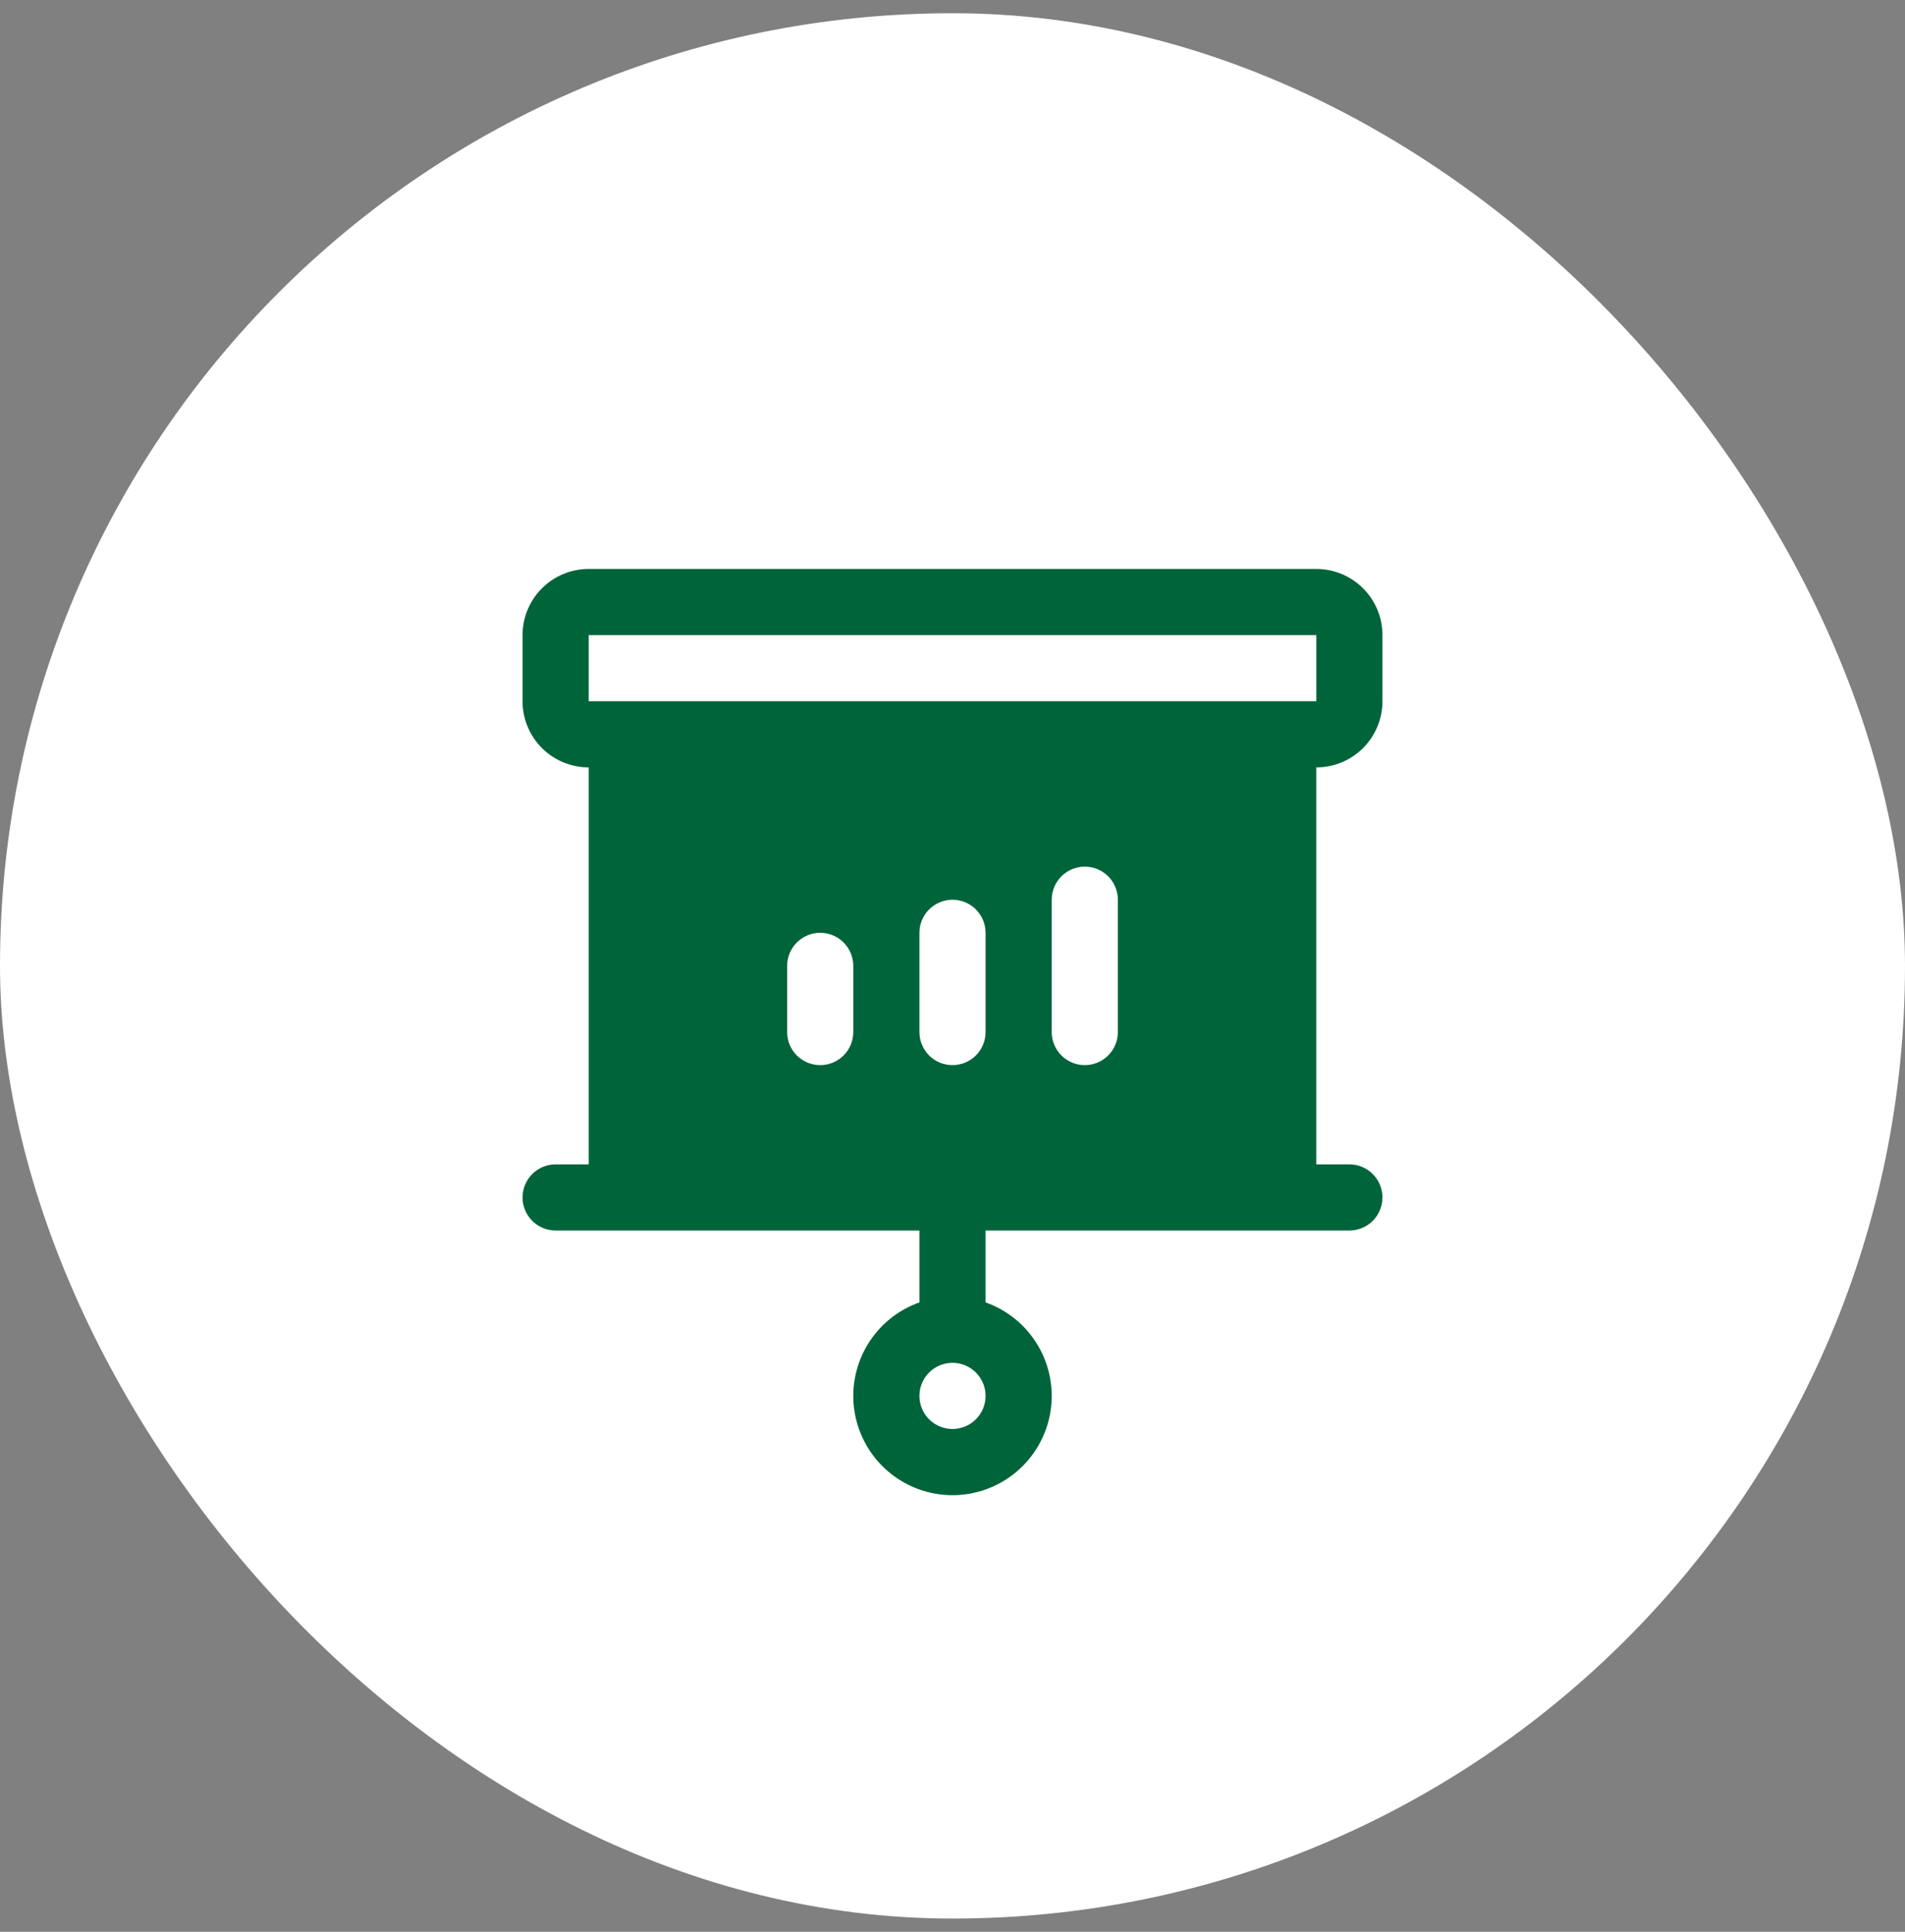<svg xmlns="http://www.w3.org/2000/svg" width="72" height="73" viewBox="0 0 72 73" fill="none"><rect x="0" y="0" width="72" height="73" fill="#808080" stroke="none"/><rect y="0.5" width="72" height="72" rx="36" fill="white"></rect><g clip-path="url(#clip0_424_2698)"><path d="M52.25 26.5V24C52.25 23.337 51.987 22.701 51.518 22.232C51.049 21.763 50.413 21.5 49.75 21.5H22.25C21.587 21.5 20.951 21.763 20.482 22.232C20.013 22.701 19.75 23.337 19.75 24V26.5C19.75 27.163 20.013 27.799 20.482 28.268C20.951 28.737 21.587 29 22.25 29V44H21C20.669 44 20.351 44.132 20.116 44.366C19.882 44.6 19.75 44.919 19.75 45.25C19.75 45.581 19.882 45.9 20.116 46.134C20.351 46.368 20.669 46.5 21 46.5H34.75V49.216C33.916 49.511 33.213 50.091 32.766 50.854C32.318 51.617 32.154 52.513 32.304 53.385C32.454 54.257 32.907 55.048 33.583 55.618C34.259 56.188 35.115 56.501 36 56.501C36.885 56.501 37.741 56.188 38.417 55.618C39.093 55.048 39.546 54.257 39.696 53.385C39.846 52.513 39.682 51.617 39.234 50.854C38.787 50.091 38.084 49.511 37.25 49.216V46.5H51C51.331 46.5 51.65 46.368 51.884 46.134C52.118 45.9 52.25 45.581 52.25 45.25C52.25 44.919 52.118 44.6 51.884 44.366C51.65 44.132 51.331 44 51 44H49.75V29C50.413 29 51.049 28.737 51.518 28.268C51.987 27.799 52.25 27.163 52.25 26.5ZM32.25 39C32.25 39.331 32.118 39.65 31.884 39.884C31.649 40.118 31.331 40.25 31 40.25C30.669 40.25 30.351 40.118 30.116 39.884C29.882 39.65 29.75 39.331 29.75 39V36.5C29.75 36.169 29.882 35.85 30.116 35.616C30.351 35.382 30.669 35.25 31 35.25C31.331 35.25 31.649 35.382 31.884 35.616C32.118 35.85 32.25 36.169 32.25 36.5V39ZM36 54C35.753 54 35.511 53.927 35.306 53.789C35.1 53.652 34.94 53.457 34.845 53.228C34.751 53 34.726 52.749 34.774 52.506C34.822 52.264 34.941 52.041 35.116 51.866C35.291 51.691 35.514 51.572 35.756 51.524C35.999 51.476 36.25 51.501 36.478 51.595C36.707 51.69 36.902 51.85 37.039 52.056C37.177 52.261 37.25 52.503 37.25 52.75C37.25 53.081 37.118 53.4 36.884 53.634C36.65 53.868 36.331 54 36 54ZM37.25 39C37.25 39.331 37.118 39.65 36.884 39.884C36.65 40.118 36.331 40.25 36 40.25C35.669 40.25 35.35 40.118 35.116 39.884C34.882 39.65 34.75 39.331 34.75 39V35.25C34.75 34.919 34.882 34.6 35.116 34.366C35.35 34.132 35.669 34 36 34C36.331 34 36.65 34.132 36.884 34.366C37.118 34.6 37.25 34.919 37.25 35.25V39ZM42.25 39C42.25 39.331 42.118 39.65 41.884 39.884C41.65 40.118 41.331 40.25 41 40.25C40.669 40.25 40.35 40.118 40.116 39.884C39.882 39.65 39.75 39.331 39.75 39V34C39.75 33.669 39.882 33.35 40.116 33.116C40.35 32.882 40.669 32.75 41 32.75C41.331 32.75 41.65 32.882 41.884 33.116C42.118 33.35 42.25 33.669 42.25 34V39ZM22.25 26.5V24H49.75V26.5H22.25Z" fill="#00643B"></path></g><defs><clipPath id="clip0_424_2698"><rect width="40" height="40" fill="white" transform="translate(16 16.5)"></rect></clipPath></defs></svg>